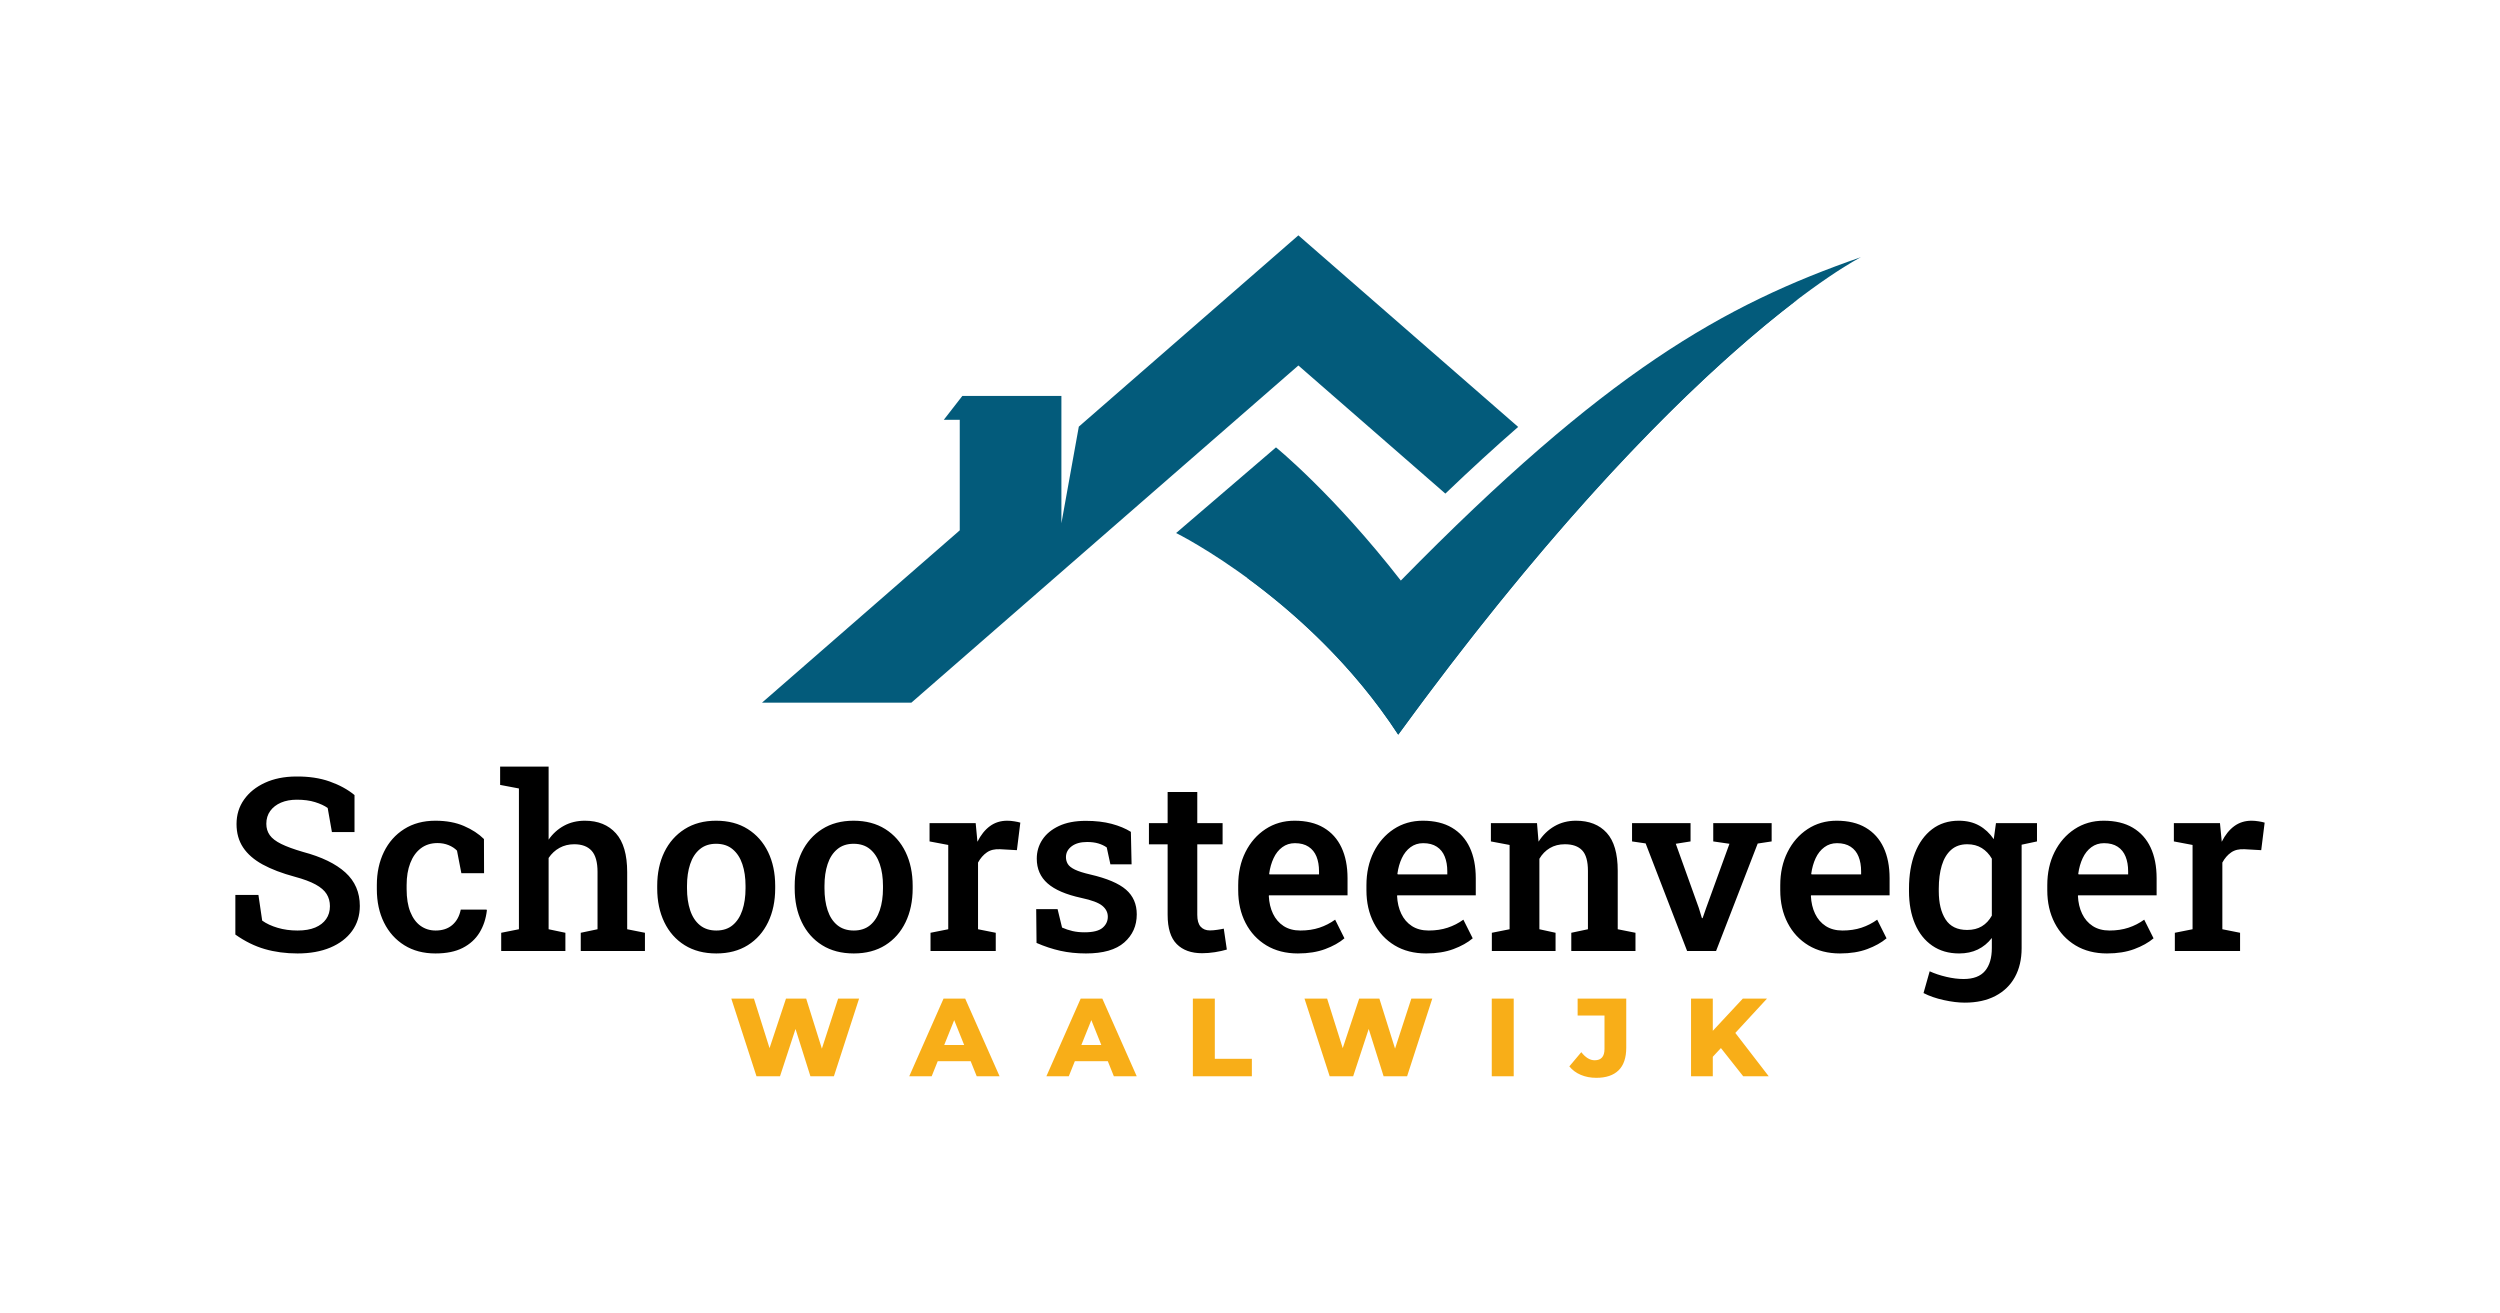 <svg xmlns="http://www.w3.org/2000/svg" viewBox="-45 131.73 743.56 390.57"><svg xmlns="http://www.w3.org/2000/svg" id="Layer_1" viewBox="42.31 50.89 715.16 324.91" height="148.501" width="326.865" y="201.73" x="181.635" preserveAspectRatio="xMinYMin" style="overflow: visible;"><path class="cls-1" d="M487,218.94q25-23.92,47.38-43.39L391.35,50.89,248.48,175.37l-11.33,62.87V155.37H172.7l-12.07,15.54H171v71.94L42.31,355H139.5L391.35,135.57Z" style="fill: #035B7B; fill-opacity: 1;"></path><path class="cls-2" d="M757.47,65.07S639.83,123.82,456.33,375.8c-57.45-88.19-144.54-131.2-144.54-131.2l65-55.74s37.32,30.24,81.23,86.67C591.17,139.72,667.71,96.26,757.47,65.07Z" style="fill: #035B7B; fill-opacity: 1;"></path><path class="cls-3" d="M716.06,92.73c-49.5,37.58-140.78,119.73-259.73,283.07C426,329.3,387.5,295.36,357.84,273.66c0,0,34,10.06,99.14,76.34C603.49,160.47,716.06,92.73,716.06,92.73Z" style="fill: #035B7B; fill-opacity: 1;"></path></svg><svg y="428.73" viewBox="0.53 8.84 308.55 23.57" x="172.505" height="23.57" width="308.55" style="overflow: visible;"><g fill="#F8AE18" fill-opacity="1" style=""><path d="M15.02 31.94L8.02 31.94L0.53 8.84L7.26 8.84L13.56 28.84L10.16 28.84L16.80 8.84L22.80 8.84L29.07 28.84L25.81 28.84L32.31 8.84L38.54 8.84L31.05 31.94L24.06 31.94L18.71 14.95L20.59 14.95L15.02 31.94ZM60.13 31.94L53.46 31.94L63.66 8.84L70.09 8.84L80.32 31.94L73.52 31.94L65.54 12.05L68.11 12.05L60.13 31.94ZM73.69 27.46L59.04 27.46L60.72 22.64L72.01 22.64L73.69 27.46ZM100.91 31.94L94.25 31.94L104.45 8.84L110.88 8.84L121.11 31.94L114.31 31.94L106.33 12.05L108.90 12.05L100.91 31.94ZM114.48 27.46L99.83 27.46L101.51 22.64L112.79 22.64L114.48 27.46ZM155.36 31.94L137.81 31.94L137.81 8.84L144.34 8.84L144.34 26.76L155.36 26.76L155.36 31.94ZM185.49 31.94L178.50 31.94L171.01 8.84L177.74 8.84L184.04 28.84L180.64 28.84L187.28 8.84L193.28 8.84L199.55 28.84L196.28 28.84L202.79 8.84L209.02 8.84L201.53 31.94L194.54 31.94L189.19 14.95L191.07 14.95L185.49 31.94ZM233.24 31.94L226.71 31.94L226.71 8.84L233.24 8.84L233.24 31.94ZM257.80 32.41L257.80 32.41Q255.26 32.41 253.19 31.53Q251.13 30.66 249.78 29.01L249.78 29.01L253.34 24.78Q254.27 25.97 255.26 26.58Q256.25 27.19 257.33 27.19L257.33 27.19Q260.24 27.19 260.24 23.83L260.24 23.83L260.24 13.89L252.25 13.89L252.25 8.84L266.71 8.84L266.71 23.43Q266.71 27.95 264.43 30.18Q262.15 32.41 257.80 32.41ZM295.05 23.36L291.82 26.83L291.46 19.50L301.39 8.84L308.58 8.84L298.68 19.57L295.05 23.36ZM292.45 31.94L285.98 31.94L285.98 8.84L292.45 8.84L292.45 31.94ZM309.08 31.94L301.49 31.94L293.96 22.41L298.22 17.85L309.08 31.94Z" transform="translate(0, 0)"></path></g></svg><svg y="359.73" viewBox="3.69 20.6 603.56 70.21" x="25" height="70.21" width="603.56" style="overflow: visible;"><g fill="#000000" fill-opacity="1" style=""><path d="M22.18 76.18L22.18 76.18Q16.95 76.18 12.45 74.88Q7.95 73.58 3.69 70.56L3.69 70.56L3.69 58.78L10.55 58.78L11.67 66.41Q13.54 67.75 16.26 68.55Q18.98 69.36 22.18 69.36L22.18 69.36Q25.31 69.36 27.44 68.47Q29.57 67.57 30.69 65.95Q31.82 64.34 31.82 62.12L31.82 62.12Q31.82 60.08 30.83 58.50Q29.85 56.92 27.56 55.67Q25.28 54.42 21.38 53.37L21.38 53.37Q15.64 51.82 11.79 49.71Q7.95 47.60 5.99 44.65Q4.04 41.70 4.04 37.69L4.04 37.69Q4.04 33.57 6.28 30.41Q8.51 27.25 12.48 25.42Q16.45 23.59 21.66 23.55L21.66 23.55Q27.35 23.48 31.73 25.03Q36.11 26.58 39.13 29.07L39.13 29.07L39.13 40.08L32.41 40.08L31.15 32.91Q29.71 31.89 27.40 31.17Q25.10 30.45 21.97 30.45L21.97 30.45Q19.30 30.45 17.26 31.32Q15.22 32.20 14.06 33.80Q12.90 35.40 12.90 37.62L12.90 37.62Q12.90 39.55 13.92 40.99Q14.94 42.43 17.33 43.61Q19.72 44.79 23.80 45.98L23.80 45.98Q32.13 48.20 36.42 52.10Q40.71 56.00 40.71 62.05L40.71 62.05Q40.71 66.30 38.41 69.49Q36.11 72.67 31.94 74.43Q27.77 76.18 22.18 76.18ZM63.21 76.18L63.21 76.18Q57.87 76.18 53.95 73.74Q50.03 71.30 47.90 66.99Q45.77 62.68 45.77 57.06L45.77 57.06L45.77 55.83Q45.77 50.31 47.88 45.98Q49.99 41.66 53.91 39.18Q57.83 36.70 63.18 36.70L63.18 36.70Q68.06 36.70 71.68 38.27Q75.30 39.83 77.63 42.15L77.63 42.15L77.66 52.31L70.91 52.31L69.61 45.60Q68.63 44.58 67.11 43.96Q65.60 43.35 63.81 43.35L63.81 43.35Q60.89 43.35 58.83 44.93Q56.78 46.51 55.71 49.31Q54.63 52.10 54.63 55.83L54.63 55.83L54.63 57.06Q54.63 61.07 55.72 63.81Q56.81 66.55 58.76 67.96Q60.71 69.36 63.25 69.36L63.25 69.36Q66.30 69.36 68.22 67.71Q70.14 66.06 70.73 63.14L70.73 63.14L78.40 63.14L78.50 63.35Q78.08 67.08 76.31 69.98Q74.53 72.88 71.31 74.53Q68.10 76.18 63.21 76.18ZM101.85 75.45L82.76 75.45L82.76 70.03L88.03 68.98L88.03 27.11L82.44 26.05L82.44 20.60L96.86 20.60L96.86 42.33Q98.72 39.66 101.46 38.18Q104.20 36.70 107.65 36.70L107.65 36.70Q113.52 36.70 116.88 40.45Q120.23 44.19 120.23 52.00L120.23 52.00L120.23 68.98L125.51 70.03L125.51 75.45L106.42 75.45L106.42 70.03L111.41 68.98L111.41 51.93Q111.41 47.57 109.65 45.63Q107.89 43.70 104.48 43.70L104.48 43.70Q102.06 43.70 100.11 44.77Q98.16 45.84 96.86 47.78L96.86 47.78L96.86 68.98L101.85 70.03L101.85 75.45ZM146.74 76.18L146.74 76.18Q141.26 76.18 137.32 73.72Q133.38 71.26 131.27 66.88Q129.16 62.51 129.16 56.81L129.16 56.81L129.16 56.07Q129.16 50.41 131.27 46.05Q133.38 41.70 137.32 39.20Q141.26 36.70 146.67 36.70L146.67 36.70Q152.16 36.70 156.09 39.18Q160.03 41.66 162.14 46.02Q164.25 50.38 164.25 56.07L164.25 56.07L164.25 56.81Q164.25 62.51 162.14 66.88Q160.03 71.26 156.11 73.72Q152.19 76.18 146.74 76.18ZM146.74 69.36L146.74 69.36Q149.70 69.36 151.61 67.76Q153.53 66.16 154.48 63.33Q155.43 60.50 155.43 56.81L155.43 56.81L155.43 56.07Q155.43 52.42 154.48 49.61Q153.53 46.79 151.59 45.18Q149.66 43.56 146.67 43.56L146.67 43.56Q143.75 43.56 141.82 45.18Q139.89 46.79 138.96 49.61Q138.02 52.42 138.02 56.07L138.02 56.07L138.02 56.81Q138.02 60.50 138.96 63.33Q139.89 66.16 141.84 67.76Q143.79 69.36 146.74 69.36ZM187.63 76.18L187.63 76.18Q182.14 76.18 178.21 73.72Q174.27 71.26 172.16 66.88Q170.05 62.51 170.05 56.81L170.05 56.81L170.05 56.07Q170.05 50.41 172.16 46.05Q174.27 41.70 178.21 39.20Q182.14 36.70 187.56 36.70L187.56 36.70Q193.04 36.70 196.98 39.18Q200.92 41.66 203.03 46.02Q205.14 50.38 205.14 56.07L205.14 56.07L205.14 56.81Q205.14 62.51 203.03 66.88Q200.92 71.26 197.00 73.72Q193.08 76.18 187.63 76.18ZM187.63 69.36L187.63 69.36Q190.58 69.36 192.50 67.76Q194.41 66.16 195.36 63.33Q196.31 60.50 196.31 56.81L196.31 56.81L196.31 56.07Q196.31 52.42 195.36 49.61Q194.41 46.79 192.48 45.18Q190.55 43.56 187.56 43.56L187.56 43.56Q184.64 43.56 182.71 45.18Q180.77 46.79 179.84 49.61Q178.91 52.42 178.91 56.07L178.91 56.07L178.91 56.81Q178.91 60.50 179.84 63.33Q180.77 66.16 182.72 67.76Q184.68 69.36 187.63 69.36ZM229.85 75.45L210.45 75.45L210.45 70.03L215.72 68.98L215.72 43.91L210.16 42.86L210.16 37.41L223.88 37.41L224.33 42.19L224.40 42.96Q225.91 39.94 228.11 38.32Q230.31 36.70 233.26 36.70L233.26 36.70Q234.25 36.70 235.35 36.88Q236.46 37.05 237.16 37.27L237.16 37.27L236.14 45.46L231.19 45.18Q228.76 45.04 227.20 46.13Q225.63 47.21 224.58 49.15L224.58 49.15L224.58 68.98L229.85 70.03L229.85 75.45ZM256.68 76.18L256.68 76.18Q252.60 76.18 249.06 75.39Q245.53 74.60 241.98 73.05L241.98 73.05L241.88 63L248.24 63L249.57 68.48Q251.09 69.15 252.69 69.52Q254.29 69.89 256.25 69.89L256.25 69.89Q260.05 69.89 261.62 68.55Q263.18 67.22 263.18 65.25L263.18 65.25Q263.18 63.35 261.54 62.00Q259.91 60.64 255.30 59.66L255.30 59.66Q248.48 58.18 245.27 55.35Q242.05 52.52 242.05 47.99L242.05 47.99Q242.05 44.86 243.72 42.33Q245.39 39.80 248.64 38.27Q251.89 36.74 256.64 36.74L256.64 36.74Q260.96 36.74 264.32 37.63Q267.68 38.53 270.04 40.01L270.04 40.01L270.25 49.68L263.95 49.68L262.86 44.65Q261.77 43.88 260.33 43.45Q258.89 43.03 257.03 43.03L257.03 43.03Q254.11 43.03 252.42 44.31Q250.73 45.60 250.73 47.53L250.73 47.53Q250.73 48.66 251.28 49.57Q251.82 50.48 253.39 51.24Q254.95 52.00 257.98 52.70L257.98 52.70Q265.39 54.42 268.59 57.20Q271.79 59.98 271.79 64.55L271.79 64.55Q271.79 69.64 268.07 72.91Q264.34 76.18 256.68 76.18ZM291.23 76.11L291.23 76.11Q286.38 76.11 283.68 73.39Q280.97 70.66 280.97 64.69L280.97 64.69L280.97 43.73L275.41 43.73L275.41 37.41L280.97 37.41L280.97 28.16L289.79 28.16L289.79 37.41L297.32 37.41L297.32 43.73L289.79 43.73L289.79 64.69Q289.79 67.11 290.79 68.22Q291.80 69.33 293.52 69.33L293.52 69.33Q294.50 69.33 295.72 69.15Q296.93 68.98 297.67 68.80L297.67 68.80L298.58 75.02Q297.04 75.48 295.05 75.80Q293.06 76.11 291.23 76.11ZM319.71 76.18L319.71 76.18Q314.33 76.18 310.34 73.78Q306.35 71.37 304.15 67.11Q301.96 62.86 301.96 57.38L301.96 57.38L301.96 55.90Q301.96 50.34 304.12 46.02Q306.28 41.70 310.08 39.20Q313.88 36.70 318.73 36.70L318.73 36.70Q323.89 36.70 327.39 38.78Q330.89 40.85 332.68 44.67Q334.48 48.48 334.48 53.82L334.48 53.82L334.48 58.89L311.13 58.89L311.06 59.06Q311.20 62.05 312.31 64.37Q313.42 66.69 315.47 68.03Q317.53 69.36 320.48 69.36L320.48 69.36Q323.58 69.36 326.11 68.52Q328.64 67.68 330.79 66.13L330.79 66.13L333.56 71.68Q331.31 73.58 327.83 74.88Q324.35 76.18 319.71 76.18ZM311.17 52.49L311.27 52.66L326.00 52.66L326.00 51.75Q326.00 49.25 325.25 47.37Q324.49 45.49 322.89 44.44Q321.29 43.38 318.83 43.38L318.83 43.38Q316.69 43.38 315.07 44.58Q313.45 45.77 312.49 47.83Q311.52 49.89 311.17 52.49L311.17 52.49ZM357.86 76.18L357.86 76.18Q352.48 76.18 348.49 73.78Q344.50 71.37 342.30 67.11Q340.10 62.86 340.10 57.38L340.10 57.38L340.10 55.90Q340.10 50.34 342.26 46.02Q344.43 41.70 348.22 39.20Q352.02 36.70 356.87 36.70L356.87 36.70Q362.04 36.70 365.54 38.78Q369.04 40.85 370.83 44.67Q372.62 48.48 372.62 53.82L372.62 53.82L372.62 58.89L349.28 58.89L349.21 59.06Q349.35 62.05 350.46 64.37Q351.56 66.69 353.62 68.03Q355.68 69.36 358.63 69.36L358.63 69.36Q361.72 69.36 364.25 68.52Q366.79 67.68 368.93 66.13L368.93 66.13L371.71 71.68Q369.46 73.58 365.98 74.88Q362.50 76.18 357.86 76.18ZM349.31 52.49L349.42 52.66L364.15 52.66L364.15 51.75Q364.15 49.25 363.39 47.37Q362.64 45.49 361.04 44.44Q359.44 43.38 356.98 43.38L356.98 43.38Q354.83 43.38 353.21 44.58Q351.60 45.77 350.63 47.83Q349.66 49.89 349.31 52.49L349.31 52.49ZM396.35 75.45L377.40 75.45L377.40 70.03L382.68 68.98L382.68 43.91L377.12 42.86L377.12 37.41L390.83 37.41L391.29 42.93Q393.19 39.97 396.02 38.34Q398.85 36.70 402.43 36.70L402.43 36.70Q408.30 36.70 411.57 40.31Q414.84 43.91 414.84 51.57L414.84 51.57L414.84 68.98L420.12 70.03L420.12 75.45L401.03 75.45L401.03 70.03L405.98 68.98L405.98 51.64Q405.98 47.32 404.26 45.51Q402.54 43.70 399.13 43.70L399.13 43.70Q396.56 43.70 394.65 44.84Q392.73 45.98 391.54 48.02L391.54 48.02L391.54 68.98L396.35 70.03L396.35 75.45ZM444.09 75.45L435.48 75.45L423.14 43.45L419.10 42.86L419.10 37.41L436.50 37.41L436.50 42.86L432.11 43.56L438.96 62.65L439.88 65.67L440.09 65.67L441.14 62.65L448.07 43.56L443.25 42.86L443.25 37.41L460.62 37.41L460.62 42.86L456.47 43.49L444.09 75.45ZM480.94 76.18L480.94 76.18Q475.56 76.18 471.57 73.78Q467.58 71.37 465.38 67.11Q463.18 62.86 463.18 57.38L463.18 57.38L463.18 55.90Q463.18 50.34 465.35 46.02Q467.51 41.70 471.30 39.20Q475.10 36.70 479.95 36.70L479.95 36.70Q485.12 36.70 488.62 38.78Q492.12 40.85 493.91 44.67Q495.70 48.48 495.70 53.82L495.70 53.82L495.70 58.89L472.36 58.89L472.29 59.06Q472.43 62.05 473.54 64.37Q474.64 66.69 476.70 68.03Q478.76 69.36 481.71 69.36L481.71 69.36Q484.80 69.36 487.34 68.52Q489.87 67.68 492.01 66.13L492.01 66.13L494.79 71.68Q492.54 73.58 489.06 74.88Q485.58 76.18 480.94 76.18ZM472.39 52.49L472.50 52.66L487.23 52.66L487.23 51.75Q487.23 49.25 486.47 47.37Q485.72 45.49 484.12 44.44Q482.52 43.38 480.06 43.38L480.06 43.38Q477.91 43.38 476.30 44.58Q474.68 45.77 473.71 47.83Q472.75 49.89 472.39 52.49L472.39 52.49ZM518.06 90.81L518.06 90.81Q515.25 90.81 511.82 90.05Q508.39 89.30 505.79 87.96L505.79 87.96L507.62 81.49Q509.87 82.51 512.58 83.14Q515.29 83.78 517.71 83.78L517.71 83.78Q522.07 83.78 524.09 81.37Q526.11 78.96 526.11 74.57L526.11 74.57L526.11 71.58Q524.36 73.83 521.93 75.01Q519.50 76.18 516.38 76.18L516.38 76.18Q511.73 76.18 508.38 73.86Q505.02 71.54 503.24 67.36Q501.47 63.18 501.47 57.66L501.47 57.66L501.47 56.92Q501.47 50.84 503.24 46.30Q505.02 41.77 508.34 39.23Q511.66 36.70 516.27 36.70L516.27 36.70Q519.75 36.70 522.32 38.13Q524.88 39.55 526.68 42.19L526.68 42.19L527.34 37.41L534.97 37.41L534.97 74.60Q534.97 79.56 532.97 83.20Q530.96 86.84 527.17 88.82Q523.37 90.81 518.06 90.81ZM518.77 69.19L518.77 69.19Q521.33 69.19 523.14 68.10Q524.95 67.01 526.11 64.93L526.11 64.93L526.11 47.99Q524.95 45.98 523.13 44.84Q521.30 43.70 518.80 43.70L518.80 43.70Q515.88 43.70 514.00 45.37Q512.12 47.04 511.22 50.01Q510.33 52.98 510.33 56.92L510.33 56.92L510.33 57.66Q510.33 62.93 512.35 66.06Q514.37 69.19 518.77 69.19ZM539.54 42.86L533.78 44.09L530.05 37.41L539.54 37.41L539.54 42.86ZM560.36 76.18L560.36 76.18Q554.98 76.18 550.99 73.78Q547.00 71.37 544.80 67.11Q542.60 62.86 542.60 57.38L542.60 57.38L542.60 55.90Q542.60 50.34 544.76 46.02Q546.93 41.70 550.72 39.20Q554.52 36.70 559.37 36.70L559.37 36.70Q564.54 36.70 568.04 38.78Q571.54 40.85 573.33 44.67Q575.12 48.48 575.12 53.82L575.12 53.82L575.12 58.89L551.78 58.89L551.71 59.06Q551.85 62.05 552.96 64.37Q554.06 66.69 556.12 68.03Q558.18 69.36 561.13 69.36L561.13 69.36Q564.22 69.36 566.75 68.52Q569.29 67.68 571.43 66.13L571.43 66.13L574.21 71.68Q571.96 73.58 568.48 74.88Q565.00 76.18 560.36 76.18ZM551.81 52.49L551.92 52.66L566.65 52.66L566.65 51.75Q566.65 49.25 565.89 47.37Q565.14 45.49 563.54 44.44Q561.94 43.38 559.48 43.38L559.48 43.38Q557.33 43.38 555.71 44.58Q554.10 45.77 553.13 47.83Q552.16 49.89 551.81 52.49L551.81 52.49ZM599.94 75.45L580.54 75.45L580.54 70.03L585.81 68.98L585.81 43.91L580.25 42.86L580.25 37.41L593.96 37.41L594.42 42.19L594.49 42.96Q596.00 39.94 598.20 38.32Q600.40 36.70 603.35 36.70L603.35 36.70Q604.34 36.70 605.44 36.88Q606.55 37.05 607.25 37.27L607.25 37.27L606.23 45.46L601.28 45.18Q598.85 45.04 597.29 46.13Q595.72 47.21 594.67 49.15L594.67 49.15L594.67 68.98L599.94 70.03L599.94 75.45Z" transform="translate(0, 0)"></path></g></svg></svg>